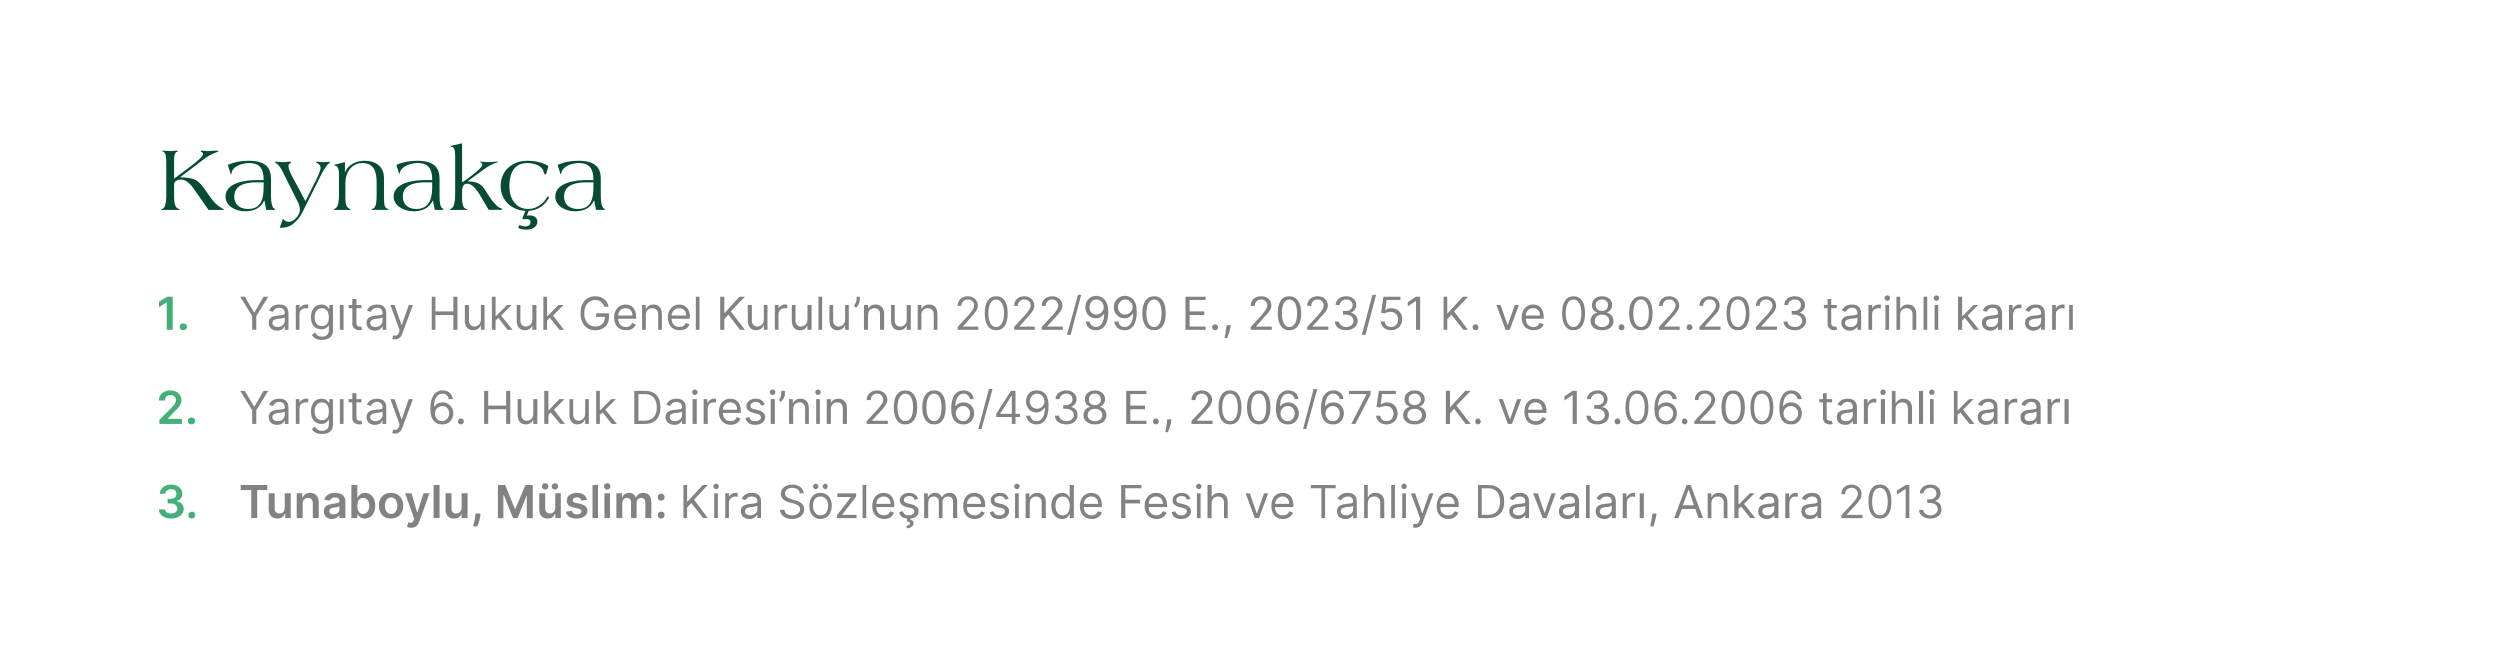 <?xml version="1.0" standalone="no"?><!DOCTYPE svg PUBLIC "-//W3C//DTD SVG 1.1//EN" "http://www.w3.org/Graphics/SVG/1.1/DTD/svg11.dtd"><svg xmlns="http://www.w3.org/2000/svg" version="1.1" width="544.3px" height="146.4px" viewBox="0 0 544.3 146.4"><desc>Kaynak a Yarg tay Hukuk Genel Kurulu’nun 2022/990 E., 2023/51 K. ve 08.02.2023 tarihli karar Yarg tay 6. Hukuk Daire...</desc><defs/><g id="Polygon127780"><path d="m52.4 105.6h5.8v1.1H56v6.1h-1.3v-6.1h-2.3v-1.1zm9.6 1.8h1.3v5.4h-1.2v-.9s-.11-.03-.1 0c-.3.6-.8 1-1.6 1c-1.1 0-1.9-.7-1.9-2c.04-.04 0-3.5 0-3.5h1.3s.02 3.26 0 3.3c0 .7.4 1.1 1.1 1.1c.5 0 1.1-.4 1.1-1.3v-3.1zm3.9 5.4h-1.3v-5.4h1.2v.9h.1c.3-.6.8-1 1.6-1c1.2 0 1.9.8 1.9 2.1c.01-.03 0 3.4 0 3.4h-1.3s.02-3.23 0-3.2c0-.8-.4-1.2-1-1.2c-.7 0-1.2.5-1.2 1.2v3.2zm4.6-1.5c0-1.2 1-1.5 2-1.6c1-.2 1.4-.2 1.4-.5v-.1c0-.5-.3-.8-.9-.8c-.7 0-1 .3-1.2.7l-1.2-.2c.3-1 1.2-1.5 2.3-1.5c1.1 0 2.3.4 2.3 1.9c-.03-.01 0 3.6 0 3.6h-1.3v-.7s-.01-.01 0 0c-.2.4-.8.9-1.6.9c-1.1 0-1.8-.6-1.8-1.7zm3.4-.4v-.7c-.2.2-.9.3-1.2.3c-.6.1-1 .3-1 .8c0 .5.4.7.9.7c.8 0 1.3-.5 1.3-1.1zm2.6-5.3h1.3v2.7h.1c.2-.4.6-1 1.5-1c1.3 0 2.3 1 2.3 2.8c0 1.8-1 2.8-2.3 2.8c-.9 0-1.3-.5-1.5-.9c-.04-.02-.1 0-.1 0v.8h-1.3v-7.2zm2.6 6.3c.8 0 1.3-.8 1.3-1.8c0-1-.5-1.7-1.3-1.7c-.9 0-1.3.7-1.3 1.7c0 1.1.4 1.8 1.3 1.8zm3.4-1.8c0-1.7 1-2.8 2.6-2.8c1.6 0 2.7 1.1 2.7 2.8c0 1.7-1.1 2.8-2.7 2.8c-1.6 0-2.6-1.1-2.6-2.8zm4 0c0-1-.5-1.8-1.3-1.8c-.9 0-1.4.8-1.4 1.8c0 1 .5 1.8 1.4 1.8c.8 0 1.3-.8 1.3-1.8zm2.1 4.6l.3-1c.6.2.9.2 1.2-.5c-.01.05.1-.2.1-.2l-2-5.6h1.4l1.2 4.1h.1l1.3-4.1h1.3s-2.16 6.1-2.2 6.1c-.3.9-.8 1.4-1.8 1.4c-.4 0-.7-.1-.9-.2zm7.1-1.9h-1.3v-7.2h1.3v7.2zm4.8-5.4h1.3v5.4h-1.3v-.9s-.01-.03 0 0c-.3.6-.8 1-1.7 1c-1 0-1.8-.7-1.8-2c.03-.04 0-3.5 0-3.5h1.3s.02 3.26 0 3.3c0 .7.4 1.1 1 1.1c.6 0 1.2-.4 1.2-1.3v-3.1zm4.1 4.8c-.1.9-.5 2-.7 2.4h-.9c.1-.4.4-1.4.5-2.4c-.04.04 0-.4 0-.4h1.1s-.02.44 0 .4zm5.4-6.6l2.1 5.2h.1l2.2-5.2h1.6v7.2h-1.3v-5l-2 5h-1l-2-5h-.1v5h-1.2v-7.2h1.6zm10.9 1.8h1.2v5.4h-1.2v-.9s-.06-.03-.1 0c-.2.6-.8 1-1.6 1c-1.1 0-1.8-.7-1.8-2c-.02-.04 0-3.5 0-3.5h1.3s-.03 3.26 0 3.3c0 .7.4 1.1 1 1.1c.6 0 1.2-.4 1.2-1.3c-.04.05 0-3.1 0-3.1zm-2.9-1.5c0-.4.3-.7.7-.7c.4 0 .7.3.7.7c0 .4-.3.7-.7.7c-.4 0-.7-.3-.7-.7zm2.1 0c0-.4.4-.7.7-.7c.4 0 .7.3.7.7c0 .4-.3.7-.7.7c-.3 0-.7-.3-.7-.7zm6.5 3.1c-.1-.4-.4-.7-1-.7c-.5 0-.9.2-.9.6c0 .3.2.5.7.6l1 .2c1 .3 1.5.7 1.5 1.5c0 1-1 1.7-2.3 1.7c-1.4 0-2.2-.5-2.4-1.5l1.3-.2c.1.5.5.8 1.1.8c.6 0 1-.3 1-.7c0-.3-.3-.5-.8-.6l-.9-.2c-1-.2-1.5-.7-1.5-1.5c0-1 .9-1.7 2.2-1.7c1.3 0 2 .6 2.2 1.5l-1.2.2zm3.6 3.8H129v-7.2h1.2v7.2zm1.4-5.4h1.2v5.4h-1.2v-5.4zm-.1-1.5c0-.4.3-.7.7-.7c.4 0 .7.3.7.7c0 .4-.3.7-.7.7c-.4 0-.7-.3-.7-.7zm2.7 1.5h1.2v.9h.1c.2-.6.7-1 1.5-1c.7 0 1.2.4 1.4 1h.1c.2-.6.8-1 1.6-1c1 0 1.7.7 1.7 1.9c.04-.02 0 3.6 0 3.6h-1.3s.05-3.42 0-3.4c0-.7-.4-1-.9-1c-.6 0-1 .4-1 1c.03.04 0 3.4 0 3.4h-1.2s-.03-3.48 0-3.5c0-.5-.4-.9-.9-.9c-.6 0-1 .5-1 1.1c-.05.02 0 3.3 0 3.3h-1.3v-5.4zm9 4.7c0-.4.3-.7.7-.7c.5 0 .8.3.8.7c0 .5-.3.8-.8.8c-.4 0-.7-.3-.7-.8zm0-3.9c0-.4.3-.7.7-.7c.5 0 .8.3.8.7c0 .5-.3.8-.8.8c-.4 0-.7-.3-.7-.8zm5.6-2.6h.8v3.6h.1l3.3-3.6h1.1l-3 3.2l3 4h-1l-2.6-3.3l-.9 1v2.3h-.8v-7.2zm6.7 1.8h.8v5.4h-.8v-5.4zm-.2-1.5c0-.3.3-.6.6-.6c.4 0 .6.3.6.6c0 .3-.2.6-.6.6c-.3 0-.6-.3-.6-.6zm2.6 1.5h.8v.8s.04.01 0 0c.2-.5.8-.9 1.5-.9h.4v.9c-.1 0-.3-.1-.5-.1c-.8 0-1.4.6-1.4 1.3c.01-.01 0 3.4 0 3.4h-.8v-5.4zm3.4 3.9c0-1.3 1.1-1.5 2.2-1.6c.9-.1 1.4-.1 1.4-.5c0-.7-.4-1.1-1.2-1.1c-.8 0-1.2.4-1.4.8l-.8-.3c.4-1 1.4-1.3 2.2-1.3c.7 0 2 .2 2 1.9v3.6h-.8v-.7h-.1c-.2.4-.7.9-1.6.9c-1 0-1.9-.6-1.9-1.7zm3.6-.4v-.8c-.2.2-1.1.3-1.5.3c-.6.1-1.2.3-1.2.9c0 .6.5.9 1.1.9c1 0 1.6-.7 1.6-1.3zm7.6-4.7c-1 0-1.6.6-1.6 1.3c0 .7.9 1 1.4 1.2l.7.2c.8.2 2.1.6 2.1 2c0 1.1-1 2.1-2.6 2.1c-1.6 0-2.6-.8-2.7-2h1c0 .8.8 1.2 1.7 1.2c1 0 1.7-.6 1.7-1.3c0-.8-.6-1-1.4-1.3l-.9-.2c-1.1-.3-1.9-.9-1.9-1.9c0-1.2 1.1-2 2.5-2c1.4 0 2.4.8 2.5 1.9h-.9c0-.7-.7-1.2-1.6-1.2zm3.7 3.9c0-1.7 1-2.8 2.4-2.8c1.5 0 2.5 1.1 2.5 2.8c0 1.7-1 2.9-2.5 2.9c-1.4 0-2.4-1.2-2.4-2.9zm4.1 0c0-1.1-.5-2-1.7-2c-1.1 0-1.6.9-1.6 2c0 1.1.5 2.1 1.6 2.1c1.2 0 1.7-1 1.7-2.1zm-3.3-4.2c0-.3.3-.6.6-.6c.3 0 .6.3.6.6c0 .3-.3.6-.6.6c-.3 0-.6-.3-.6-.6zm2.1 0c0-.3.3-.6.6-.6c.3 0 .5.3.5.6c0 .3-.2.6-.5.6c-.3 0-.6-.3-.6-.6zm3.1 6.3l3.1-4h-3v-.8h4.1v.7l-3 3.9v.1h3.1v.7h-4.3v-.6zm6.4.6h-.8v-7.2h.8v7.2zm1.3-2.6c0-1.7 1-2.9 2.5-2.9c1.1 0 2.3.7 2.3 2.7c.02.04 0 .4 0 .4h-3.9c0 1.2.7 1.8 1.7 1.8c.6 0 1.1-.3 1.3-.9l.8.3c-.2.8-1 1.4-2.1 1.4c-1.6 0-2.6-1.2-2.6-2.8zm4-.5c0-1-.6-1.6-1.5-1.6c-1 0-1.6.7-1.6 1.6h3.1zm5.2-.9c-.1-.4-.4-.8-1.2-.8c-.6 0-1.1.4-1.1.8c0 .5.3.7.9.8l.8.2c1 .3 1.5.8 1.5 1.5c0 .9-.7 1.5-1.8 1.6v.2c.3.1.7.3.7.8c0 .6-.5 1.1-1.5 1.1v-.6c.4 0 .7-.1.7-.4c0-.4-.2-.4-.7-.5l.1-.6c-.9-.1-1.6-.5-1.7-1.4l.8-.2c.1.6.5.9 1.2.9c.8 0 1.3-.4 1.3-.8c0-.4-.3-.7-.8-.8l-.9-.2c-1-.3-1.5-.8-1.5-1.5c0-.9.9-1.6 2-1.6c1.1 0 1.7.5 2 1.3l-.8.2zm2.1-1.4h.8v.8s.1.04.1 0c.2-.5.8-.9 1.5-.9c.7 0 1.2.4 1.4.9h.1c.3-.5.8-.9 1.6-.9c1 0 1.7.6 1.7 1.9c-.02-.01 0 3.6 0 3.6h-.9s.04-3.61 0-3.6c0-.8-.5-1.1-1.1-1.1c-.7 0-1.2.5-1.2 1.2c.03-.01 0 3.5 0 3.5h-.8s-.02-3.7 0-3.7c0-.6-.5-1-1.1-1c-.7 0-1.2.5-1.2 1.3c-.04.03 0 3.4 0 3.4h-.9v-5.4zm8.5 2.8c0-1.7.9-2.9 2.4-2.9c1.2 0 2.4.7 2.4 2.7c-.04.04 0 .4 0 .4h-4c0 1.2.7 1.8 1.7 1.8c.7 0 1.2-.3 1.4-.9l.8.3c-.3.8-1.1 1.4-2.2 1.4c-1.6 0-2.5-1.2-2.5-2.8zm3.9-.5c0-1-.6-1.6-1.5-1.6c-.9 0-1.5.7-1.6 1.6h3.1zm5.3-.9c-.2-.4-.5-.8-1.2-.8c-.7 0-1.2.4-1.2.8c0 .5.3.7.9.8l.9.2c.9.3 1.4.8 1.4 1.5c0 1-.9 1.7-2.1 1.7c-1.1 0-1.9-.5-2.1-1.5l.8-.2c.1.6.6.9 1.3.9c.7 0 1.2-.4 1.2-.8c0-.4-.2-.7-.8-.8l-.9-.2c-1-.3-1.4-.8-1.4-1.5c0-.9.8-1.6 2-1.6c1.1 0 1.6.5 1.9 1.3l-.7.2zm2.1-1.4h.8v5.4h-.8v-5.4zm-.2-1.5c0-.3.3-.6.6-.6c.3 0 .6.3.6.6c0 .3-.3.6-.6.6c-.3 0-.6-.3-.6-.6zm3.4 6.9h-.9v-5.4h.8v.8s.12.04.1 0c.3-.5.8-.9 1.6-.9c1.1 0 1.9.7 1.9 2.1c-.04-.03 0 3.4 0 3.4h-.9s.02-3.37 0-3.4c0-.8-.5-1.3-1.2-1.3c-.8 0-1.4.5-1.4 1.5c-.02-.04 0 3.2 0 3.2zm4.7-2.7c0-1.7 1-2.8 2.4-2.8c1 0 1.4.7 1.5 1c.04-.05.1 0 .1 0v-2.7h.9v7.2h-.9v-.8h-.1c-.1.3-.5 1-1.5 1c-1.4 0-2.4-1.1-2.4-2.9zm4 0c0-1.2-.5-2-1.5-2c-1.1 0-1.6.9-1.6 2c0 1.2.5 2.1 1.6 2.1c1 0 1.5-.9 1.5-2.1zm2.2.1c0-1.7 1-2.9 2.5-2.9c1.1 0 2.3.7 2.3 2.7c.05.04 0 .4 0 .4H236c0 1.2.7 1.8 1.7 1.8c.6 0 1.1-.3 1.4-.9l.8.3c-.3.8-1.1 1.4-2.2 1.4c-1.6 0-2.6-1.2-2.6-2.8zm4-.5c0-1-.6-1.6-1.5-1.6c-1 0-1.6.7-1.6 1.6h3.1zm5-4.1h4.4v.7H245v2.5h3.2v.8H245v3.2h-.9v-7.2zm5.1 4.6c0-1.7 1-2.9 2.5-2.9c1.1 0 2.4.7 2.4 2.7c-.05.04 0 .4 0 .4h-4c0 1.2.7 1.8 1.7 1.8c.6 0 1.1-.3 1.4-.9l.8.3c-.3.8-1.1 1.4-2.2 1.4c-1.6 0-2.6-1.2-2.6-2.8zm4-.5c0-1-.6-1.6-1.5-1.6c-1 0-1.6.7-1.6 1.6h3.1zm5.2-.9c-.1-.4-.4-.8-1.1-.8c-.7 0-1.2.4-1.2.8c0 .5.3.7.9.8l.8.2c1 .3 1.5.8 1.5 1.5c0 1-.9 1.7-2.1 1.7c-1.2 0-1.9-.5-2.1-1.5l.8-.2c.1.6.6.9 1.2.9c.8 0 1.3-.4 1.3-.8c0-.4-.2-.7-.8-.8l-.9-.2c-1-.3-1.4-.8-1.4-1.5c0-.9.8-1.6 2-1.6c1 0 1.6.5 1.9 1.3l-.8.2zm2.2-1.4h.8v5.4h-.8v-5.4zm-.2-1.5c0-.3.3-.6.6-.6c.3 0 .6.3.6.6c0 .3-.3.6-.6.6c-.3 0-.6-.3-.6-.6zm3.4 6.9h-.9v-7.2h.9v2.6s.04.04 0 0c.3-.5.8-.9 1.6-.9c1.2 0 1.9.7 1.9 2.1v3.4h-.8s-.04-3.37 0-3.4c0-.8-.5-1.3-1.3-1.3c-.8 0-1.4.5-1.4 1.5c-.03-.04 0 3.2 0 3.2zm10.3 0h-.9l-2-5.4h.9l1.5 4.3h.1l1.5-4.3h.9l-2 5.4zm2.7-2.6c0-1.7.9-2.9 2.4-2.9c1.2 0 2.4.7 2.4 2.7c-.04.04 0 .4 0 .4h-4c0 1.2.7 1.8 1.7 1.8c.7 0 1.2-.3 1.4-.9l.8.3c-.3.8-1.1 1.4-2.2 1.4c-1.6 0-2.5-1.2-2.5-2.8zm3.9-.5c0-1-.6-1.6-1.5-1.6c-.9 0-1.5.7-1.6 1.6h3.1zm4.7-4.1h5.4v.7h-2.3v6.5h-.8v-6.5h-2.3v-.7zm5.7 5.7c0-1.3 1.1-1.5 2.1-1.6c1-.1 1.4-.1 1.4-.5c0-.7-.4-1.1-1.1-1.1c-.8 0-1.3.4-1.5.8l-.8-.3c.5-1 1.4-1.3 2.2-1.3c.7 0 2 .2 2 1.9c.04.05 0 3.6 0 3.6h-.8v-.7s-.04 0 0 0c-.2.4-.7.9-1.7.9c-1 0-1.8-.6-1.8-1.7zm3.5-.4v-.8c-.1.2-1.1.3-1.4.3c-.7.1-1.3.3-1.3.9c0 .6.5.9 1.2.9c1 0 1.5-.7 1.5-1.3zm3.2 1.9h-.8v-7.2h.8v2.6s.09.04.1 0c.2-.5.7-.9 1.6-.9c1.1 0 1.9.7 1.9 2.1c-.05-.03 0 3.4 0 3.4h-.9s.01-3.37 0-3.4c0-.8-.5-1.3-1.3-1.3c-.8 0-1.4.5-1.4 1.5v3.2zm5.9 0h-.8v-7.2h.8v7.2zm1.6-5.4h.8v5.4h-.8v-5.4zm-.2-1.5c0-.3.3-.6.6-.6c.3 0 .6.3.6.6c0 .3-.3.6-.6.6c-.3 0-.6-.3-.6-.6zm2.5 8.9l.2-.8c.6.2 1 .1 1.3-.7c-.04 0 .1-.4.1-.4l-2-5.5h.9l1.5 4.3h.1l1.5-4.3h.9s-2.33 6.24-2.3 6.2c-.3.9-.9 1.3-1.6 1.3c-.3 0-.6-.1-.6-.1zm5.2-4.6c0-1.7.9-2.9 2.4-2.9c1.1 0 2.4.7 2.4 2.7c-.05.04 0 .4 0 .4h-4c0 1.2.7 1.8 1.7 1.8c.7 0 1.1-.3 1.4-.9l.8.3c-.3.8-1.1 1.4-2.2 1.4c-1.6 0-2.5-1.2-2.5-2.8zm3.9-.5c0-1-.6-1.6-1.5-1.6c-1 0-1.6.7-1.6 1.6h3.1zm5.1 3.1v-7.2s2.3-.03 2.3 0c2.1 0 3.4 1.3 3.4 3.6c0 2.3-1.3 3.6-3.5 3.6c0 .04-2.2 0-2.2 0zm2.1-.7c1.8 0 2.7-1.1 2.7-2.9c0-1.8-.9-2.9-2.6-2.9c.04.05-1.4 0-1.4 0v5.8s1.34-.04 1.3 0zm4.7-.8c0-1.3 1.1-1.5 2.1-1.6c1-.1 1.4-.1 1.4-.5c0-.7-.4-1.1-1.2-1.1c-.8 0-1.2.4-1.4.8l-.8-.3c.5-1 1.4-1.3 2.2-1.3c.7 0 2 .2 2 1.9c.04.05 0 3.6 0 3.6h-.8v-.7s-.05 0 0 0c-.2.4-.7.9-1.7.9c-1 0-1.8-.6-1.8-1.7zm3.5-.4v-.8c-.1.2-1.1.3-1.5.3c-.6.1-1.2.3-1.2.9c0 .6.5.9 1.2.9c1 0 1.5-.7 1.5-1.3zm4.6 1.9h-.8l-2.1-5.4h1l1.5 4.3l1.5-4.3h.9l-2 5.4zm2.7-1.5c0-1.3 1.1-1.5 2.1-1.6c1-.1 1.4-.1 1.4-.5c0-.7-.3-1.1-1.1-1.1c-.8 0-1.3.4-1.4.8l-.8-.3c.4-1 1.3-1.3 2.2-1.3c.7 0 2 .2 2 1.9c-.03.05 0 3.6 0 3.6h-.9v-.7s-.01 0 0 0c-.2.4-.7.9-1.6.9c-1.1 0-1.9-.6-1.9-1.7zm3.5-.4v-.8c-.1.2-1.1.3-1.4.3c-.7.1-1.2.3-1.2.9c0 .6.4.9 1.1.9c1 0 1.5-.7 1.5-1.3zm3.2 1.9h-.8v-7.2h.8v7.2zm1.3-1.5c0-1.3 1.1-1.5 2.1-1.6c1-.1 1.4-.1 1.4-.5c0-.7-.3-1.1-1.1-1.1c-.8 0-1.2.4-1.4.8l-.8-.3c.4-1 1.3-1.3 2.2-1.3c.7 0 2 .2 2 1.9c-.02.05 0 3.6 0 3.6h-.9v-.7c-.2.4-.7.9-1.6.9c-1.1 0-1.9-.6-1.9-1.7zm3.5-.4v-.8c-.1.2-1 .3-1.4.3c-.7.1-1.2.3-1.2.9c0 .6.4.9 1.1.9c1 0 1.5-.7 1.5-1.3zm2.4-3.5h.8v.8h.1c.2-.5.8-.9 1.4-.9h.4v.9s-.2-.1-.5-.1c-.8 0-1.3.6-1.3 1.3c-.04-.01 0 3.4 0 3.4h-.9v-5.4zm3.7 0h.9v5.4h-.9v-5.4zm3.6 4.8c-.1.8-.5 1.9-.6 2.4h-.7c.1-.4.3-1.4.4-2.4c.01.04.1-.4.1-.4h.9s-.09.43-.1.4zm3.9.6l2.7-7.2h.9l2.7 7.2h-1l-.7-2h-2.9l-.8 2h-.9zm4.3-2.8l-1.1-3.3h-.1l-1.2 3.3h2.4zm3.8 2.8h-.8v-5.4h.8v.8s.07.04.1 0c.2-.5.7-.9 1.6-.9c1.1 0 1.8.7 1.8 2.1v3.4h-.8s-.04-3.37 0-3.4c0-.8-.5-1.3-1.3-1.3c-.8 0-1.4.5-1.4 1.5c.02-.04 0 3.2 0 3.2zm5-7.2h.9v4.2h.1l2.4-2.4h1l-2.3 2.3l2.5 3.1h-1.1l-2-2.5l-.6.5v2h-.9v-7.2zm5.2 5.7c0-1.3 1.1-1.5 2.1-1.6c1-.1 1.4-.1 1.4-.5c0-.7-.3-1.1-1.1-1.1c-.8 0-1.2.4-1.4.8l-.8-.3c.4-1 1.3-1.3 2.2-1.3c.7 0 2 .2 2 1.9c-.02.05 0 3.6 0 3.6h-.9v-.7c-.2.4-.7.9-1.6.9c-1.1 0-1.9-.6-1.9-1.7zm3.5-.4v-.8c-.1.2-1 .3-1.4.3c-.7.1-1.2.3-1.2.9c0 .6.4.9 1.1.9c1 0 1.5-.7 1.5-1.3zm2.4-3.5h.8v.8h.1c.2-.5.7-.9 1.4-.9h.4v.9s-.2-.1-.5-.1c-.8 0-1.3.6-1.3 1.3c-.05-.01 0 3.4 0 3.4h-.9v-5.4zm3.5 3.9c0-1.3 1.1-1.5 2.1-1.6c1-.1 1.4-.1 1.4-.5c0-.7-.4-1.1-1.1-1.1c-.8 0-1.3.4-1.5.8l-.8-.3c.5-1 1.4-1.3 2.2-1.3c.7 0 2 .2 2 1.9c.04.05 0 3.6 0 3.6h-.8v-.7s-.04 0 0 0c-.2.4-.7.9-1.7.9c-1 0-1.8-.6-1.8-1.7zm3.5-.4v-.8c-.1.2-1.1.3-1.4.3c-.7.1-1.3.3-1.3.9c0 .6.5.9 1.2.9c1 0 1.5-.7 1.5-1.3zm5.2 1.3s2.38-2.63 2.4-2.6c.8-.9 1.2-1.4 1.2-2.1c0-.8-.6-1.3-1.4-1.3c-.8 0-1.4.6-1.4 1.4h-.8c0-1.3 1-2.1 2.2-2.1c1.3 0 2.2.9 2.2 2c0 .8-.3 1.4-1.6 2.8c.02-.04-1.6 1.7-1.6 1.7v.1h3.4v.7h-4.6v-.6zm5.9-3c0-2.4.9-3.7 2.5-3.7c1.6 0 2.5 1.3 2.5 3.7c0 2.4-.9 3.7-2.5 3.7c-1.6 0-2.5-1.3-2.5-3.7zm4.2 0c0-1.9-.7-3-1.7-3c-1.1 0-1.7 1.1-1.7 3c0 1.9.6 3 1.7 3c1.1 0 1.7-1.1 1.7-3zm4.7 3.6h-.8v-6.3h-.1l-1.8 1.2v-.9l1.9-1.2h.8v7.2zm2.1-1.8h.9c.1.7.7 1.2 1.6 1.2c.9 0 1.6-.6 1.6-1.3c0-.8-.6-1.4-1.7-1.4h-.6v-.8s.55.02.6 0c.8 0 1.4-.5 1.4-1.2c0-.8-.5-1.3-1.3-1.3c-.8 0-1.5.5-1.5 1.2h-.8c0-1.2 1.1-1.9 2.3-1.9c1.4 0 2.2.9 2.2 1.9c0 .8-.5 1.4-1.2 1.7c.9.2 1.4.8 1.4 1.8c0 1.2-1 2-2.4 2c-1.4 0-2.4-.7-2.5-1.9z" stroke="none" fill="#828282"/></g><g id="Polygon127779"><path d="m34.6 110.9h1.3c.1.6.6.9 1.4.9c.7 0 1.3-.4 1.3-1c0-.7-.5-1.2-1.5-1.2c.04.03-.6 0-.6 0v-1s.64.02.6 0c.8 0 1.3-.4 1.3-1c0-.7-.4-1.1-1.1-1.1c-.7 0-1.3.4-1.3 1h-1.2c0-1.2 1.1-2 2.5-2c1.4 0 2.4.9 2.4 2c0 .8-.5 1.4-1.3 1.6c1 .2 1.6.8 1.6 1.7c0 1.2-1.2 2.1-2.7 2.1c-1.6 0-2.7-.8-2.7-2zm6.4 1.2c0-.4.3-.7.8-.7c.4 0 .7.3.7.7c0 .5-.3.8-.7.8c-.5 0-.8-.3-.8-.8z" stroke="none" fill="#42b178"/></g><g id="Polygon127778"><path d="m53.3 85.1l2 3.4h.1l2-3.4h1l-2.6 4.2v3h-.9v-3l-2.6-4.2h1zm5.2 5.7c0-1.3 1.1-1.5 2.1-1.6c1-.1 1.4-.1 1.4-.5c0-.7-.4-1.2-1.2-1.2c-.8 0-1.2.5-1.4.9l-.8-.3c.4-1 1.4-1.3 2.2-1.3c.7 0 2 .2 2 1.9c.03.04 0 3.6 0 3.6h-.8v-.7h-.1c-.1.4-.6.9-1.6.9c-1 0-1.8-.6-1.8-1.7zm3.5-.4v-.8c-.2.2-1.1.3-1.5.3c-.6.1-1.2.3-1.2.9c0 .6.5.9 1.2.9c.9 0 1.5-.7 1.5-1.3zm2.4-3.5h.8v.8s.03.01 0 0c.2-.5.8-.9 1.4-.9h.5v.9c-.1-.1-.3-.1-.5-.1c-.8 0-1.4.5-1.4 1.3v3.4h-.8v-5.4zm3.5 6.5l.7-.5c.2.3.5.9 1.5.9c.9 0 1.5-.5 1.5-1.4c.03.04 0-1.1 0-1.1c0 0-.04.03 0 0c-.2.3-.6 1-1.6 1c-1.4 0-2.3-1-2.3-2.7c0-1.7.9-2.8 2.3-2.8c1.1 0 1.4.7 1.6.9c-.02.05.1 0 .1 0v-.8h.8s-.03 5.59 0 5.6c0 1.4-1.1 2-2.4 2c-1.2 0-1.9-.5-2.2-1.1zm3.7-3.8c0-1.2-.5-2-1.5-2c-1.1 0-1.6.9-1.6 2c0 1.1.5 1.9 1.6 1.9c1 0 1.5-.7 1.5-1.9zm2.4-2.7h.8v5.4h-.8v-5.4zm4.7.7h-1.1s-.02 3.17 0 3.2c0 .7.3.8.7.8h.4l.1.7c-.1.1-.3.1-.6.1c-.7 0-1.5-.4-1.5-1.4c.05 0 0-3.4 0-3.4h-.8v-.7h.8v-1.3h.9v1.3h1.1v.7zm1.1 3.2c0-1.3 1.1-1.5 2.1-1.6c1-.1 1.4-.1 1.4-.5c0-.7-.4-1.2-1.2-1.2c-.8 0-1.2.5-1.4.9l-.8-.3c.4-1 1.4-1.3 2.2-1.3c.7 0 2 .2 2 1.9c.02.04 0 3.6 0 3.6h-.8v-.7h-.1c-.1.4-.6.9-1.6.9c-1 0-1.8-.6-1.8-1.7zm3.5-.4v-.8c-.2.2-1.1.3-1.5.3c-.6.1-1.2.3-1.2.9c0 .6.5.9 1.1.9c1 0 1.6-.7 1.6-1.3zm2.1 3.9l.2-.8c.6.2 1 .1 1.3-.7c-.01-.01.1-.4.1-.4l-2-5.5h.9l1.5 4.3h.1l1.5-4.3h.9s-2.3 6.23-2.3 6.2c-.3.9-.9 1.3-1.6 1.3c-.3 0-.5-.1-.6-.1zm8.3-5.3c0-2.6 1-4 2.7-4c1.2 0 2 .7 2.2 1.9h-.9c-.1-.7-.6-1.2-1.3-1.2c-1.2 0-1.9 1.1-1.9 2.8h.1c.4-.6 1-.9 1.8-.9c1.2 0 2.3 1 2.3 2.4c0 1.3-1 2.5-2.5 2.4c-1.2 0-2.5-.7-2.5-3.4zm4.1 1c0-.9-.6-1.6-1.5-1.6c-.9 0-1.6.7-1.6 1.6c0 .9.6 1.7 1.5 1.7c.9 0 1.6-.8 1.6-1.7zm1.9 1.8c0-.4.3-.7.6-.7c.4 0 .7.3.7.7c0 .3-.3.6-.7.6c-.3 0-.6-.3-.6-.6zm5.7-6.7h.9v3.2h3.9v-3.2h.9v7.2h-.9v-3.2h-3.9v3.2h-.9v-7.2zm10.7 1.8h.9v5.4h-.9v-.9s-.01.01 0 0c-.3.6-.8 1-1.6 1c-1.1 0-1.8-.7-1.8-2.1v-3.4h.8s.04 3.39 0 3.4c0 .8.5 1.3 1.2 1.3c.7 0 1.4-.5 1.4-1.5c.04.01 0-3.2 0-3.2zm2.4-1.8h.9v4.2h.1l2.3-2.4h1.1l-2.3 2.3l2.4 3.1h-1l-2.1-2.5l-.5.5v2h-.9v-7.2zm8.9 1.8h.8v5.4h-.8v-.9h-.1c-.2.6-.8 1-1.6 1c-1 0-1.7-.7-1.7-2.1c-.05.05 0-3.4 0-3.4h.8s-.01 3.39 0 3.4c0 .8.5 1.3 1.2 1.3c.6 0 1.4-.5 1.4-1.5v-3.2zm2.4-1.8h.8v4.2h.1l2.4-2.4h1l-2.3 2.3l2.5 3.1h-1.1l-2-2.5l-.6.5v2h-.8v-7.2zm8.3 7.2v-7.2s2.37-.04 2.4 0c2.1 0 3.3 1.3 3.3 3.6c0 2.3-1.2 3.6-3.4 3.6c-.02.04-2.3 0-2.3 0zm2.2-.7c1.8 0 2.7-1.1 2.7-2.9c0-1.8-.9-2.9-2.6-2.9c.02.05-1.4 0-1.4 0v5.8s1.32-.04 1.3 0zm4.6-.8c0-1.3 1.2-1.5 2.2-1.6c1-.1 1.4-.1 1.4-.5c0-.7-.4-1.2-1.2-1.2c-.8 0-1.2.5-1.4.9l-.8-.3c.4-1 1.4-1.3 2.2-1.3c.7 0 2 .2 2 1.9c.01.04 0 3.6 0 3.6h-.8v-.7h-.1c-.1.4-.6.9-1.6.9c-1 0-1.9-.6-1.9-1.7zm3.6-.4v-.8c-.2.2-1.1.3-1.5.3c-.6.1-1.2.3-1.2.9c0 .6.5.9 1.1.9c1 0 1.6-.7 1.6-1.3zm2.3-3.5h.9v5.4h-.9v-5.4zm-.1-1.5c0-.3.2-.6.6-.6c.3 0 .6.3.6.6c0 .3-.3.6-.6.6c-.4 0-.6-.3-.6-.6zm2.5 1.5h.8v.8h.1c.2-.5.7-.9 1.4-.9h.4v.9c0-.1-.2-.1-.5-.1c-.8 0-1.3.5-1.3 1.3c-.05-.02 0 3.4 0 3.4h-.9v-5.4zm3.3 2.8c0-1.7 1-2.9 2.5-2.9c1.1 0 2.3.7 2.3 2.7v.4h-3.9c0 1.2.7 1.8 1.7 1.8c.6 0 1.1-.3 1.3-.9l.8.3c-.2.8-1 1.4-2.1 1.4c-1.6 0-2.6-1.2-2.6-2.8zm4-.5c0-1-.6-1.6-1.5-1.6c-1 0-1.6.7-1.6 1.6h3.1zm5.2-.9c-.1-.4-.4-.8-1.2-.8c-.6 0-1.1.4-1.1.8c0 .5.2.7.9.8l.8.2c1 .3 1.5.8 1.5 1.5c0 1-.9 1.7-2.2 1.7c-1.1 0-1.9-.5-2.1-1.5l.8-.2c.2.6.6.9 1.3.9c.8 0 1.3-.4 1.3-.8c0-.4-.3-.7-.8-.8l-.9-.2c-1-.3-1.5-.8-1.5-1.5c0-.9.9-1.6 2-1.6c1.1 0 1.7.5 2 1.3l-.8.2zm2.1-1.4h.9v5.4h-.9v-5.4zm-.2-1.5c0-.3.3-.6.6-.6c.4 0 .6.3.6.6c0 .3-.2.6-.6.6c-.3 0-.6-.3-.6-.6zm3.3.3c0 .6-.3 1.3-.9 1.8l-.4-.4c.3-.4.5-.9.5-1.4c.03.02 0-.6 0-.6h.8s.03.6 0 .6zm1.8 6.6h-.9v-5.4h.8v.8s.1.03.1 0c.3-.5.8-.9 1.6-.9c1.1 0 1.8.7 1.8 2.1c.04-.03 0 3.4 0 3.4h-.8v-3.4c0-.8-.5-1.3-1.2-1.3c-.8 0-1.4.5-1.4 1.5c-.04-.04 0 3.2 0 3.2zm5-5.4h.8v5.4h-.8v-5.4zm-.2-1.5c0-.3.3-.6.6-.6c.3 0 .6.3.6.6c0 .3-.3.6-.6.6c-.3 0-.6-.3-.6-.6zm3.4 6.9h-.9v-5.4h.9v.8s.03.03 0 0c.3-.5.8-.9 1.6-.9c1.1 0 1.9.7 1.9 2.1c-.03-.03 0 3.4 0 3.4h-.9s.03-3.37 0-3.4c0-.8-.4-1.3-1.2-1.3c-.8 0-1.4.5-1.4 1.5v3.2zm7.8-.6s2.4-2.63 2.4-2.6c.8-1 1.2-1.4 1.2-2.1c0-.8-.6-1.3-1.4-1.3c-.8 0-1.3.6-1.3 1.4h-.9c0-1.3 1-2.1 2.3-2.1c1.2 0 2.2.9 2.2 2c0 .8-.4 1.4-1.7 2.8l-1.6 1.7v.1h3.4v.7h-4.6v-.6zm5.9-3c0-2.4.9-3.7 2.5-3.7c1.6 0 2.6 1.3 2.6 3.7c0 2.4-1 3.7-2.6 3.7c-1.6 0-2.5-1.3-2.5-3.7zm4.2 0c0-1.9-.6-3-1.7-3c-1 0-1.7 1.1-1.7 3c0 1.9.7 3 1.7 3c1.1 0 1.7-1.1 1.7-3zm2 0c0-2.4 1-3.7 2.6-3.7c1.6 0 2.5 1.3 2.5 3.7c0 2.4-.9 3.7-2.5 3.7c-1.6 0-2.6-1.3-2.6-3.7zm4.2 0c0-1.9-.6-3-1.6-3c-1.1 0-1.7 1.1-1.7 3c0 1.9.6 3 1.7 3c1 0 1.6-1.1 1.6-3zm2.1.3c0-2.6 1-4 2.7-4c1.2 0 2.1.7 2.2 1.9h-.8c-.2-.7-.7-1.2-1.4-1.2c-1.1 0-1.8 1.1-1.8 2.8c.4-.6 1.1-.9 1.8-.9c1.3 0 2.3 1 2.3 2.4c0 1.3-1 2.5-2.4 2.4c-1.2 0-2.6-.7-2.6-3.4zm4.1 1c0-.9-.6-1.6-1.5-1.6c-.9 0-1.6.7-1.6 1.6c0 .9.7 1.7 1.6 1.7c.9 0 1.5-.8 1.5-1.7zm2.5 3.4h-.7l2.3-8.7h.8l-2.4 8.7zm3.2-3.3l3.2-5h1v5h1v.7h-1v1.5h-.8v-1.5h-3.4v-.7zm3.4-3.9h-.1l-2.4 3.8v.1h2.5v-3.9zm8 2.2c0 2.6-1 4-2.6 4c-1.2 0-2.1-.7-2.3-1.9h.9c.1.7.6 1.2 1.4 1.2c1.1 0 1.8-1.1 1.8-2.9h-.1c-.4.6-1 1-1.8 1c-1.2 0-2.2-1-2.2-2.4c0-1.4.9-2.5 2.4-2.4c1.2 0 2.5.7 2.5 3.4zm-4.1-1c0 .9.7 1.6 1.6 1.6c.9 0 1.6-.8 1.6-1.6c0-.9-.7-1.7-1.6-1.7c-.9 0-1.6.8-1.6 1.7zm5.5 3.1h.9c0 .7.7 1.2 1.6 1.2c.9 0 1.6-.6 1.6-1.3c0-.8-.7-1.4-1.8-1.4h-.5v-.8s.54.02.5 0c.9 0 1.5-.5 1.5-1.2c0-.8-.5-1.3-1.3-1.3c-.8 0-1.5.5-1.5 1.2h-.9c.1-1.2 1.1-1.9 2.4-1.9c1.3 0 2.2.9 2.2 1.9c0 .8-.5 1.4-1.2 1.7c.9.2 1.4.8 1.4 1.8c0 1.2-1 2-2.4 2c-1.4 0-2.5-.7-2.5-1.9zm6.2-.1c0-.9.6-1.7 1.4-1.8v-.1c-.7-.2-1.1-.8-1.1-1.6c0-1.1.9-1.9 2.2-1.9c1.3 0 2.2.8 2.2 1.9c0 .8-.5 1.4-1.1 1.6v.1c.8.1 1.4.9 1.4 1.8c0 1.2-1 2-2.5 2c-1.5 0-2.5-.8-2.5-2zm4.1 0c0-.9-.7-1.4-1.6-1.4c-.9 0-1.6.5-1.6 1.4c0 .7.6 1.3 1.6 1.3c1 0 1.6-.6 1.6-1.3zm-.3-3.4c0-.8-.5-1.3-1.3-1.3c-.8 0-1.4.5-1.3 1.3c-.1.7.5 1.2 1.3 1.2c.8 0 1.3-.5 1.3-1.2zm5.5-1.9h4.4v.7h-3.5v2.5h3.2v.8h-3.2v2.5h3.5v.7h-4.4v-7.2zm5.8 6.7c0-.4.3-.7.7-.7c.3 0 .6.3.6.7c0 .3-.3.6-.6.6c-.4 0-.7-.3-.7-.6zm4-.1c-.1.8-.5 1.9-.7 2.4h-.6c.1-.4.3-1.4.4-2.4v-.4h.9v.4zm4.4 0s2.4-2.63 2.4-2.6c.8-1 1.2-1.4 1.2-2.1c0-.8-.6-1.3-1.4-1.3c-.8 0-1.3.6-1.3 1.4h-.9c0-1.3 1-2.1 2.3-2.1c1.2 0 2.2.9 2.2 2c0 .8-.4 1.4-1.7 2.8l-1.6 1.7v.1h3.4v.7h-4.6v-.6zm5.9-3c0-2.4.9-3.7 2.5-3.7c1.6 0 2.5 1.3 2.5 3.7c0 2.4-.9 3.7-2.5 3.7c-1.6 0-2.5-1.3-2.5-3.7zm4.2 0c0-1.9-.6-3-1.7-3c-1 0-1.7 1.1-1.7 3c0 1.9.7 3 1.7 3c1.1 0 1.7-1.1 1.7-3zm2 0c0-2.4 1-3.7 2.6-3.7c1.6 0 2.5 1.3 2.5 3.7c0 2.4-.9 3.7-2.5 3.7c-1.6 0-2.6-1.3-2.6-3.7zm4.2 0c0-1.9-.6-3-1.6-3c-1.1 0-1.7 1.1-1.7 3c0 1.9.6 3 1.7 3c1 0 1.6-1.1 1.6-3zm2.1.3c0-2.6 1-4 2.7-4c1.2 0 2.1.7 2.2 1.9h-.8c-.2-.7-.7-1.2-1.4-1.2c-1.2 0-1.8 1.1-1.8 2.8c.4-.6 1.1-.9 1.8-.9c1.2 0 2.3 1 2.3 2.4c0 1.3-1 2.5-2.4 2.4c-1.2 0-2.6-.7-2.6-3.4zm4.1 1c0-.9-.6-1.6-1.5-1.6c-.9 0-1.6.7-1.6 1.6c0 .9.6 1.7 1.6 1.7c.9 0 1.5-.8 1.5-1.7zm2.5 3.4h-.7l2.3-8.7h.8l-2.4 8.7zm3.2-4.4c0-2.6 1-4 2.7-4c1.2 0 2.1.7 2.2 1.9h-.8c-.2-.7-.7-1.2-1.4-1.2c-1.2 0-1.8 1.1-1.8 2.8c.4-.6 1.1-.9 1.8-.9c1.3 0 2.3 1 2.3 2.4c0 1.3-1 2.5-2.4 2.4c-1.2 0-2.6-.7-2.6-3.4zm4.1 1c0-.9-.6-1.6-1.5-1.6c-.9 0-1.6.7-1.6 1.6c0 .9.6 1.7 1.6 1.7c.9 0 1.5-.8 1.5-1.7zm5.8-4.1v-.1h-3.8v-.7h4.7v.8l-3.3 6.4h-.9l3.3-6.4zm2.1 4.6h.9c0 .7.6 1.2 1.4 1.2c.9 0 1.5-.7 1.5-1.7c0-.9-.7-1.6-1.6-1.6c-.4 0-1 .1-1.3.3c.05.04-.8-.1-.8-.1l.5-3.5h3.7v.7h-3l-.3 2.2h.1c.3-.2.8-.4 1.3-.4c1.3 0 2.3 1 2.3 2.4c0 1.4-1 2.4-2.4 2.4c-1.3 0-2.2-.8-2.3-1.9zm5.9-.1c0-.9.6-1.7 1.4-1.8v-.1c-.7-.2-1.1-.8-1.1-1.6c0-1.1.9-1.9 2.2-1.9c1.3 0 2.2.8 2.2 1.9c0 .8-.5 1.4-1.1 1.6v.1c.8.1 1.4.9 1.4 1.8c0 1.2-1 2-2.5 2c-1.5 0-2.5-.8-2.5-2zm4.1 0c0-.9-.7-1.4-1.6-1.4c-.9 0-1.6.5-1.6 1.4c0 .7.6 1.3 1.6 1.3c1 0 1.6-.6 1.6-1.3zm-.2-3.4c-.1-.8-.6-1.3-1.4-1.3c-.8 0-1.4.5-1.3 1.3c-.1.7.5 1.2 1.3 1.2c.8 0 1.3-.5 1.4-1.2zm5.4-1.9h.9v3.6l3.3-3.6h1.2l-3.1 3.2l3.1 4h-1.1l-2.5-3.3l-.9 1v2.3h-.9v-7.2zm6.4 6.7c0-.4.2-.7.6-.7c.3 0 .6.3.6.7c0 .3-.3.6-.6.6c-.4 0-.6-.3-.6-.6zm8 .5h-.9l-2-5.4h.9l1.5 4.3h.1l1.5-4.3h.9l-2 5.4zm2.7-2.6c0-1.7.9-2.9 2.4-2.9c1.2 0 2.4.7 2.4 2.7c-.03.04 0 .4 0 .4h-4c0 1.2.7 1.8 1.7 1.8c.7 0 1.2-.3 1.4-.9l.8.3c-.3.8-1.1 1.4-2.2 1.4c-1.6 0-2.5-1.2-2.5-2.8zm3.9-.5c0-1-.6-1.6-1.5-1.6c-.9 0-1.5.7-1.6 1.6h3.1zm7.5 3.1h-.9V86l-1.8 1.2v-.9l1.8-1.2h.9v7.2zm2.1-1.8h.9c0 .7.7 1.2 1.5 1.2c1 0 1.6-.6 1.6-1.3c0-.8-.6-1.4-1.7-1.4h-.6v-.8s.62.02.6 0c.9 0 1.5-.5 1.5-1.2c0-.8-.5-1.3-1.3-1.3c-.8 0-1.5.5-1.5 1.2h-.9c.1-1.2 1.1-1.9 2.4-1.9c1.3 0 2.1.9 2.1 1.9c0 .8-.4 1.4-1.2 1.7c1 .2 1.5.8 1.5 1.8c0 1.2-1 2-2.5 2c-1.4 0-2.4-.7-2.4-1.9zm6.1 1.3c0-.4.3-.7.7-.7c.3 0 .6.3.6.7c0 .3-.3.6-.6.6c-.4 0-.7-.3-.7-.6zm2.4-3.1c0-2.4.9-3.7 2.5-3.7c1.6 0 2.5 1.3 2.5 3.7c0 2.4-.9 3.7-2.5 3.7c-1.6 0-2.5-1.3-2.5-3.7zm4.2 0c0-1.9-.7-3-1.7-3c-1.1 0-1.7 1.1-1.7 3c0 1.9.6 3 1.7 3c1.1 0 1.7-1.1 1.7-3zm2.1.3c0-2.6 1-4 2.6-4c1.2 0 2.1.7 2.3 1.9h-.9c-.2-.7-.6-1.2-1.4-1.2c-1.1 0-1.8 1.1-1.8 2.8c.4-.6 1.1-.9 1.8-.9c1.3 0 2.3 1 2.3 2.4c0 1.3-.9 2.5-2.4 2.4c-1.2 0-2.5-.7-2.5-3.4zm4.1 1c0-.9-.7-1.6-1.6-1.6c-.9 0-1.6.7-1.6 1.6c0 .9.7 1.7 1.6 1.7c.9 0 1.6-.8 1.6-1.7zm1.9 1.8c0-.4.2-.7.6-.7c.3 0 .6.3.6.7c0 .3-.3.6-.6.6c-.4 0-.6-.3-.6-.6zm2.7-.1l2.4-2.6c.9-1 1.3-1.4 1.3-2.1c0-.8-.6-1.3-1.4-1.3c-.9 0-1.4.6-1.4 1.4h-.8c0-1.3.9-2.1 2.2-2.1c1.3 0 2.2.9 2.2 2c0 .8-.4 1.4-1.6 2.8c-.03-.05-1.7 1.7-1.7 1.7v.1h3.4v.7h-4.6v-.6zm5.9-3c0-2.4 1-3.7 2.5-3.7c1.6 0 2.6 1.3 2.6 3.7c0 2.4-.9 3.7-2.6 3.7c-1.6 0-2.5-1.3-2.5-3.7zm4.2 0c0-1.9-.6-3-1.7-3c-1 0-1.6 1.1-1.6 3c0 1.9.6 3 1.6 3c1.1 0 1.7-1.1 1.7-3zm2.1 0c0-2.4.9-3.7 2.5-3.7c1.6 0 2.5 1.3 2.5 3.7c0 2.4-.9 3.7-2.5 3.7c-1.6 0-2.5-1.3-2.5-3.7zm4.2 0c0-1.9-.6-3-1.7-3c-1.1 0-1.7 1.1-1.7 3c0 1.9.6 3 1.7 3c1.1 0 1.7-1.1 1.7-3zm2.1.3c0-2.6 1-4 2.6-4c1.2 0 2.1.7 2.3 1.9h-.9c-.2-.7-.6-1.2-1.4-1.2c-1.1 0-1.8 1.1-1.8 2.8c.4-.6 1.1-.9 1.8-.9c1.3 0 2.3 1 2.3 2.4c0 1.3-.9 2.5-2.4 2.4c-1.2 0-2.5-.7-2.5-3.4zm4.1 1c0-.9-.7-1.6-1.6-1.6c-.9 0-1.6.7-1.6 1.6c0 .9.7 1.7 1.6 1.7c.9 0 1.6-.8 1.6-1.7zm7.4-2.4h-1.2s.05 3.17 0 3.2c0 .7.4.8.8.8h.3l.2.7c-.1.1-.3.1-.6.1c-.7 0-1.5-.4-1.5-1.4c.01 0 0-3.4 0-3.4h-.8v-.7h.8v-1.3h.8v1.3h1.2v.7zm1 3.2c0-1.3 1.1-1.5 2.1-1.6c1-.1 1.4-.1 1.4-.5c0-.7-.3-1.2-1.1-1.2c-.8 0-1.2.5-1.4.9l-.8-.3c.4-1 1.3-1.3 2.2-1.3c.7 0 2 .2 2 1.9c-.02.04 0 3.6 0 3.6h-.9v-.7c-.2.4-.7.9-1.6.9c-1.1 0-1.9-.6-1.9-1.7zm3.5-.4v-.8c-.1.2-1.1.3-1.4.3c-.7.1-1.2.3-1.2.9c0 .6.4.9 1.1.9c1 0 1.5-.7 1.5-1.3zm2.4-3.5h.8v.8h.1c.2-.5.7-.9 1.4-.9h.4v.9c0-.1-.2-.1-.5-.1c-.8 0-1.3.5-1.3 1.3c-.05-.02 0 3.4 0 3.4h-.9v-5.4zm3.7 0h.9v5.4h-.9v-5.4zm-.1-1.5c0-.3.2-.6.6-.6c.3 0 .6.3.6.6c0 .3-.3.6-.6.6c-.4 0-.6-.3-.6-.6zm3.3 6.9h-.8v-7.2h.8v2.6s.12.03.1 0c.3-.5.8-.9 1.6-.9c1.1 0 1.9.7 1.9 2.1c-.02-.03 0 3.4 0 3.4h-.9s.05-3.37 0-3.4c0-.8-.4-1.3-1.2-1.3c-.8 0-1.5.5-1.5 1.5c.05-.04 0 3.2 0 3.2zm6 0h-.9v-7.2h.9v7.2zm1.5-5.4h.8v5.4h-.8v-5.4zm-.2-1.5c0-.3.3-.6.6-.6c.3 0 .6.3.6.6c0 .3-.3.6-.6.6c-.3 0-.6-.3-.6-.6zm5.4-.3h.8v4.2h.1l2.4-2.4h1l-2.3 2.3l2.5 3.1h-1.1l-2-2.5l-.6.5v2h-.8v-7.2zm5.2 5.7c0-1.3 1.1-1.5 2.1-1.6c1-.1 1.4-.1 1.4-.5c0-.7-.4-1.2-1.2-1.2c-.8 0-1.2.5-1.4.9l-.8-.3c.4-1 1.4-1.3 2.2-1.3c.7 0 2 .2 2 1.9c.02.04 0 3.6 0 3.6h-.8v-.7h-.1c-.1.4-.6.9-1.6.9c-1 0-1.8-.6-1.8-1.7zm3.5-.4v-.8c-.2.2-1.1.3-1.5.3c-.6.1-1.2.3-1.2.9c0 .6.5.9 1.1.9c1 0 1.6-.7 1.6-1.3zm2.4-3.5h.8v.8s.02.01 0 0c.2-.5.8-.9 1.4-.9h.5v.9c-.1-.1-.3-.1-.5-.1c-.8 0-1.4.5-1.4 1.3c-.01-.02 0 3.4 0 3.4h-.8v-5.4zm3.4 3.9c0-1.3 1.1-1.5 2.1-1.6c1-.1 1.4-.1 1.4-.5c0-.7-.3-1.2-1.1-1.2c-.8 0-1.2.5-1.4.9l-.8-.3c.4-1 1.3-1.3 2.2-1.3c.7 0 2 .2 2 1.9c-.02.04 0 3.6 0 3.6h-.9v-.7c-.2.4-.7.9-1.6.9c-1.1 0-1.9-.6-1.9-1.7zm3.5-.4v-.8c-.1.2-1.1.3-1.4.3c-.7.1-1.2.3-1.2.9c0 .6.4.9 1.1.9c1 0 1.5-.7 1.5-1.3zm2.4-3.5h.8v.8h.1c.2-.5.7-.9 1.4-.9h.4v.9c0-.1-.2-.1-.5-.1c-.8 0-1.3.5-1.3 1.3c-.05-.02 0 3.4 0 3.4h-.9v-5.4zm3.7 0h.9v5.4h-.9v-5.4z" stroke="none" fill="#828282"/></g><g id="Polygon127777"><path d="m34.7 91.4l2.5-2.5c.7-.7 1.1-1.2 1.1-1.8c0-.6-.5-1.1-1.2-1.1c-.8 0-1.2.5-1.2 1.2h-1.3c0-1.3 1-2.2 2.5-2.2c1.4 0 2.4.9 2.4 2.1c0 .8-.4 1.5-1.8 2.8c.03.01-1.2 1.3-1.2 1.3h3.1v1.1h-4.9v-.9zm6.2.2c0-.4.3-.7.8-.7c.4 0 .8.3.8.7c0 .5-.4.8-.8.8c-.5 0-.8-.3-.8-.8z" stroke="none" fill="#42b178"/></g><g id="Polygon127776"><path d="m53.3 64.6l2 3.4h.1l2-3.4h1l-2.6 4.2v3h-.9v-3l-2.6-4.2h1zm5.2 5.7c0-1.3 1.1-1.5 2.1-1.6c1-.1 1.4-.1 1.4-.5c0-.7-.4-1.2-1.2-1.2c-.8 0-1.2.5-1.4.9l-.8-.3c.4-1 1.4-1.3 2.2-1.3c.7 0 2 .2 2 1.9c.03.04 0 3.6 0 3.6h-.8v-.7h-.1c-.1.3-.6.9-1.6.9c-1 0-1.8-.7-1.8-1.7zm3.5-.4v-.8c-.2.2-1.1.3-1.5.3c-.6.1-1.2.3-1.2.9c0 .6.5.9 1.2.9c.9 0 1.5-.7 1.5-1.3zm2.4-3.5h.8v.8s.03 0 0 0c.2-.5.8-.9 1.4-.9h.5v.9c-.1-.1-.3-.1-.5-.1c-.8 0-1.4.5-1.4 1.3v3.4h-.8v-5.4zm3.5 6.5l.7-.5c.2.3.5.9 1.5.9c.9 0 1.5-.5 1.5-1.4c.03.03 0-1.1 0-1.1c0 0-.04.02 0 0c-.2.3-.6.9-1.6.9c-1.4 0-2.3-.9-2.3-2.6c0-1.7.9-2.8 2.3-2.8c1.1 0 1.4.7 1.6.9c-.02.04.1 0 .1 0v-.8h.8s-.03 5.59 0 5.6c0 1.4-1.1 2-2.4 2c-1.2 0-1.9-.5-2.2-1.1zm3.7-3.8c0-1.2-.5-2-1.5-2c-1.1 0-1.6.9-1.6 2c0 1.1.5 1.9 1.6 1.9c1 0 1.5-.7 1.5-1.9zm2.4-2.7h.8v5.4h-.8v-5.4zm4.7.7h-1.1s-.02 3.17 0 3.2c0 .7.3.8.7.8h.4l.1.7c-.1 0-.3.1-.6.1c-.7 0-1.5-.5-1.5-1.4c.05 0 0-3.4 0-3.4h-.8v-.7h.8v-1.3h.9v1.3h1.1v.7zm1.1 3.2c0-1.3 1.1-1.5 2.1-1.6c1-.1 1.4-.1 1.4-.5c0-.7-.4-1.2-1.2-1.2c-.8 0-1.2.5-1.4.9l-.8-.3c.4-1 1.4-1.3 2.2-1.3c.7 0 2 .2 2 1.9c.02.04 0 3.6 0 3.6h-.8v-.7h-.1c-.1.3-.6.9-1.6.9c-1 0-1.8-.7-1.8-1.7zm3.5-.4v-.8c-.2.2-1.1.3-1.5.3c-.6.1-1.2.3-1.2.9c0 .6.5.9 1.1.9c1 0 1.6-.7 1.6-1.3zm2.1 3.9l.2-.8c.6.2 1 .1 1.3-.7c-.01-.01.1-.4.1-.4l-2-5.5h.9l1.5 4.3h.1l1.5-4.3h.9s-2.3 6.23-2.3 6.2c-.3.9-.9 1.3-1.6 1.3c-.3 0-.5-.1-.6-.1zm8.6-9.2h.8v3.2h3.9v-3.2h.9v7.2h-.9v-3.2h-3.9v3.2h-.8v-7.2zm10.7 1.8h.8v5.4h-.8v-.9h-.1c-.2.6-.8 1-1.6 1c-1 0-1.8-.7-1.8-2.1c.04.04 0-3.4 0-3.4h.9s-.02 3.39 0 3.4c0 .8.5 1.3 1.2 1.3c.6 0 1.4-.5 1.4-1.5c-.02 0 0-3.2 0-3.2zm2.4-1.8h.8v4.2h.1l2.4-2.4h1l-2.3 2.3l2.5 3.1h-1.1l-2-2.6l-.6.6v2h-.8v-7.2zm8.8 1.8h.9v5.4h-.9v-.9s-.03.01 0 0c-.3.6-.8 1-1.6 1c-1.1 0-1.8-.7-1.8-2.1c-.01.04 0-3.4 0-3.4h.8s.03 3.39 0 3.4c0 .8.5 1.3 1.2 1.3c.6 0 1.4-.5 1.4-1.5c.03 0 0-3.2 0-3.2zm2.4-1.8h.8v4.2h.1l2.4-2.4h1.1l-2.3 2.3l2.4 3.1h-1l-2.1-2.6l-.6.6v2h-.8v-7.2zm11.3.7c-1.3 0-2.4 1-2.4 2.9c0 1.9 1.1 2.9 2.4 2.9c1.3 0 2.1-.8 2.1-2.1c.04-.02-1.9 0-1.9 0v-.8h2.8v.8c0 1.8-1.2 2.9-3 2.9c-1.9 0-3.2-1.4-3.2-3.7c0-2.3 1.3-3.7 3.2-3.7c1.5 0 2.7.9 2.9 2.3h-.9c-.3-.9-1-1.5-2-1.5zm4.1 3.8c0-1.6 1-2.8 2.5-2.8c1.1 0 2.3.7 2.3 2.7c.03.03 0 .4 0 .4h-3.9c0 1.2.7 1.8 1.7 1.8c.6 0 1.1-.3 1.3-.9l.8.3c-.2.8-1 1.3-2.1 1.3c-1.6 0-2.6-1.1-2.6-2.8zm4-.4c0-1-.6-1.6-1.5-1.6c-1 0-1.6.7-1.6 1.6h3.1zm2.9 3.1h-.8v-5.4h.8v.8s.09.03.1 0c.2-.5.8-.9 1.6-.9c1.1 0 1.8.7 1.8 2.1c.03-.03 0 3.4 0 3.4h-.8s-.01-3.38 0-3.4c0-.8-.5-1.3-1.3-1.3c-.8 0-1.4.5-1.4 1.5c.05-.05 0 3.2 0 3.2zm4.8-2.7c0-1.6 1-2.8 2.5-2.8c1.1 0 2.3.7 2.3 2.7v.4h-4c.1 1.2.8 1.8 1.7 1.8c.7 0 1.2-.3 1.4-.9l.8.3c-.2.8-1 1.3-2.2 1.3c-1.5 0-2.5-1.1-2.5-2.8zm4-.4c0-1-.6-1.6-1.5-1.6c-1 0-1.6.7-1.7 1.6h3.2zm2.9 3.1h-.8v-7.2h.8v7.2zm4.5-7.2h.9v3.6l3.3-3.6h1.2l-3.1 3.2l3.1 4h-1.1l-2.5-3.3l-.9 1v2.3h-.9v-7.2zm9.5 1.8h.8v5.4h-.8v-.9h-.1c-.2.6-.8 1-1.6 1c-1 0-1.8-.7-1.8-2.1c.05.04 0-3.4 0-3.4h.9s-.02 3.39 0 3.4c0 .8.5 1.3 1.2 1.3c.6 0 1.4-.5 1.4-1.5c-.02 0 0-3.2 0-3.2zm2.4 0h.8v.8s.02 0 0 0c.2-.5.8-.9 1.4-.9h.5v.9c-.1-.1-.3-.1-.5-.1c-.8 0-1.4.5-1.4 1.3c-.01-.02 0 3.4 0 3.4h-.8v-5.4zm7.1 0h.9v5.4h-.9v-.9s-.04.01 0 0c-.3.6-.8 1-1.7 1c-1 0-1.7-.7-1.7-2.1c-.02.04 0-3.4 0-3.4h.8s.02 3.39 0 3.4c0 .8.5 1.3 1.2 1.3c.6 0 1.4-.5 1.4-1.5c.02 0 0-3.2 0-3.2zm3.2 5.4h-.8v-7.2h.8v7.2zm5-5.4h.8v5.4h-.8v-.9h-.1c-.2.6-.8 1-1.6 1c-1 0-1.7-.7-1.7-2.1c-.04.04 0-3.4 0-3.4h.8v3.4c0 .8.5 1.3 1.2 1.3c.6 0 1.4-.5 1.4-1.5v-3.2zm3.2-1.2c0 .6-.3 1.3-.8 1.8l-.5-.4c.3-.4.6-.9.6-1.4c-.05.01 0-.6 0-.6h.7s.05.6 0 .6zm1.8 6.6h-.9v-5.4h.9v.8s.03.03 0 0c.3-.5.8-.9 1.6-.9c1.1 0 1.9.7 1.9 2.1c-.04-.03 0 3.4 0 3.4h-.9s.02-3.38 0-3.4c0-.8-.4-1.3-1.2-1.3c-.8 0-1.4.5-1.4 1.5c-.02-.05 0 3.2 0 3.2zm8.4-5.4h.9v5.4h-.9v-.9s-.02.01 0 0c-.3.6-.8 1-1.6 1c-1.1 0-1.8-.7-1.8-2.1v-3.4h.8s.04 3.39 0 3.4c0 .8.5 1.3 1.2 1.3c.7 0 1.4-.5 1.4-1.5c.03 0 0-3.2 0-3.2zm3.2 5.4h-.8v-5.4h.8v.8s.09.03.1 0c.2-.5.8-.9 1.6-.9c1.1 0 1.8.7 1.8 2.1c.02-.03 0 3.4 0 3.4h-.8s-.01-3.38 0-3.4c0-.8-.5-1.3-1.3-1.3c-.8 0-1.4.5-1.4 1.5c.04-.05 0 3.2 0 3.2zm7.9-.6s2.36-2.63 2.4-2.6c.8-1 1.2-1.5 1.2-2.1c0-.8-.6-1.3-1.4-1.3c-.8 0-1.4.6-1.4 1.4h-.8c0-1.3 1-2.1 2.2-2.1c1.3 0 2.2.9 2.2 2c0 .8-.4 1.4-1.6 2.7c0 .05-1.6 1.8-1.6 1.8v.1h3.3v.7h-4.5v-.6zm5.9-3c0-2.4.9-3.7 2.5-3.7c1.6 0 2.5 1.3 2.5 3.7c0 2.4-.9 3.7-2.5 3.7c-1.6 0-2.5-1.3-2.5-3.7zm4.2 0c0-1.9-.7-3-1.7-3c-1.1 0-1.7 1.1-1.7 3c0 1.9.6 3 1.7 3c1 0 1.7-1.1 1.7-3zm2.2 3s2.36-2.63 2.4-2.6c.8-1 1.2-1.5 1.2-2.1c0-.8-.6-1.3-1.4-1.3c-.8 0-1.4.6-1.4 1.4h-.8c0-1.3 1-2.1 2.2-2.1c1.3 0 2.2.9 2.2 2c0 .8-.4 1.4-1.6 2.7c0 .05-1.6 1.8-1.6 1.8v.1h3.3v.7h-4.5v-.6zm6 0s2.41-2.63 2.4-2.6c.9-1 1.2-1.5 1.2-2.1c0-.8-.6-1.3-1.3-1.3c-.9 0-1.4.6-1.4 1.4h-.9c0-1.3 1-2.1 2.3-2.1c1.3 0 2.2.9 2.2 2c0 .8-.4 1.4-1.6 2.7L228 71v.1h3.4v.7h-4.6v-.6zm6.3 1.7h-.8l2.4-8.7h.7l-2.3 8.7zm8.2-5c0 2.6-1 4-2.7 4c-1.2 0-2.1-.7-2.2-1.9h.8c.2.7.7 1.2 1.4 1.2c1.1 0 1.8-1.1 1.8-2.9c-.4.6-1 1-1.8 1c-1.3 0-2.3-1-2.3-2.4c0-1.4 1-2.5 2.4-2.5c1.2.1 2.6.8 2.6 3.5zm-4.1-1c0 .9.6 1.6 1.5 1.6c.9 0 1.6-.8 1.6-1.6c0-.9-.6-1.7-1.6-1.7c-.9 0-1.5.8-1.5 1.7zm10.3 1c0 2.6-1 4-2.6 4c-1.3 0-2.1-.7-2.3-1.9h.9c.1.7.6 1.2 1.4 1.2c1.1 0 1.8-1.1 1.8-2.9h-.1c-.4.6-1 1-1.8 1c-1.2 0-2.3-1-2.3-2.4c0-1.4 1-2.5 2.5-2.5c1.2.1 2.5.8 2.5 3.5zm-4.1-1c0 .9.7 1.6 1.5 1.6c.9 0 1.7-.8 1.7-1.6c0-.9-.7-1.7-1.6-1.7c-.9 0-1.6.8-1.6 1.7zm5.3 1.3c0-2.4 1-3.7 2.6-3.7c1.6 0 2.5 1.3 2.5 3.7c0 2.4-.9 3.7-2.5 3.7c-1.6 0-2.6-1.3-2.6-3.7zm4.2 0c0-1.9-.6-3-1.6-3c-1.1 0-1.7 1.1-1.7 3c0 1.9.6 3 1.7 3c1 0 1.6-1.1 1.6-3zm5.2-3.6h4.4v.7H259v2.5h3.2v.8H259v2.5h3.5v.7h-4.4v-7.2zm5.8 6.7c0-.4.3-.7.7-.7c.3 0 .6.3.6.7c0 .3-.3.6-.6.6c-.4 0-.7-.3-.7-.6zm4-.1c-.1.8-.5 1.9-.7 2.4h-.6c.1-.4.3-1.4.4-2.4c.01.04.1-.4.1-.4h.9l-.1.4zm4.4 0s2.41-2.63 2.4-2.6c.8-1 1.2-1.5 1.2-2.1c0-.8-.6-1.3-1.3-1.3c-.9 0-1.4.6-1.4 1.4h-.9c0-1.3 1-2.1 2.3-2.1c1.3 0 2.2.9 2.2 2c0 .8-.4 1.4-1.7 2.7c.05.05-1.6 1.8-1.6 1.8v.1h3.4v.7h-4.6v-.6zm5.9-3c0-2.4.9-3.7 2.5-3.7c1.6 0 2.6 1.3 2.6 3.7c0 2.4-1 3.7-2.6 3.7c-1.6 0-2.5-1.3-2.5-3.7zm4.2 0c0-1.9-.6-3-1.7-3c-1 0-1.6 1.1-1.6 3c0 1.9.6 3 1.6 3c1.1 0 1.7-1.1 1.7-3zm2.2 3s2.41-2.63 2.4-2.6c.8-1 1.2-1.5 1.2-2.1c0-.8-.6-1.3-1.3-1.3c-.9 0-1.4.6-1.4 1.4h-.9c0-1.3 1-2.1 2.3-2.1c1.3 0 2.2.9 2.2 2c0 .8-.4 1.4-1.7 2.7c.05.05-1.6 1.8-1.6 1.8v.1h3.4v.7h-4.6v-.6zm6-1.2h.9c.1.7.8 1.2 1.6 1.2c.9 0 1.6-.6 1.6-1.3c0-.8-.6-1.4-1.7-1.4h-.6v-.8h.6c.9 0 1.5-.5 1.5-1.3c0-.7-.6-1.2-1.4-1.2c-.7 0-1.4.5-1.4 1.2h-.9c0-1.2 1.1-1.9 2.3-1.9c1.4 0 2.2.9 2.2 1.9c0 .8-.5 1.4-1.2 1.7c.9.2 1.5.8 1.5 1.8c0 1.1-1.1 2-2.5 2c-1.4 0-2.4-.7-2.5-1.9zm6.7 2.9h-.8l2.3-8.7h.8l-2.3 8.7zm3.3-2.9h.9c0 .7.6 1.2 1.4 1.2c.9 0 1.5-.7 1.5-1.7c0-.9-.7-1.6-1.6-1.6c-.4 0-1 .1-1.3.3c.04.04-.8-.1-.8-.1l.5-3.5h3.7v.7h-3l-.3 2.2h.1c.3-.3.8-.4 1.2-.4c1.4 0 2.4 1 2.4 2.4c0 1.4-1.1 2.4-2.4 2.4c-1.3 0-2.2-.8-2.3-1.9zm8.6 1.8h-.9v-6.3l-1.8 1.2v-.9l1.8-1.2h.9v7.2zm5.1-7.2h.8v3.6h.1l3.3-3.6h1.1l-3 3.2l3 4h-1l-2.6-3.3l-.9 1v2.3h-.8v-7.2zm6.3 6.7c0-.4.3-.7.7-.7c.3 0 .6.3.6.7c0 .3-.3.6-.6.6c-.4 0-.7-.3-.7-.6zm8.1.5h-.9l-2-5.4h.9l1.5 4.3h.1l1.5-4.3h.9l-2 5.4zm2.6-2.7c0-1.6 1-2.8 2.5-2.8c1.1 0 2.3.7 2.3 2.7c.04.03 0 .4 0 .4h-3.9c0 1.2.7 1.8 1.7 1.8c.6 0 1.1-.3 1.3-.9l.9.3c-.3.8-1.1 1.3-2.2 1.3c-1.6 0-2.6-1.1-2.6-2.8zm4-.4c0-1-.6-1.6-1.5-1.6c-1 0-1.6.7-1.6 1.6h3.1zm4.8-.5c0-2.4.9-3.7 2.5-3.7c1.6 0 2.5 1.3 2.5 3.7c0 2.4-.9 3.7-2.5 3.7c-1.6 0-2.5-1.3-2.5-3.7zm4.2 0c0-1.9-.7-3-1.7-3c-1.1 0-1.7 1.1-1.7 3c0 1.9.6 3 1.7 3c1 0 1.7-1.1 1.7-3zm2 1.7c0-.9.6-1.7 1.4-1.8v-.1c-.7-.2-1.1-.8-1.1-1.6c0-1.1.9-1.9 2.2-1.9c1.3 0 2.2.8 2.2 1.9c0 .8-.5 1.4-1.1 1.6v.1c.7.1 1.4.9 1.4 1.8c0 1.2-1 2-2.5 2c-1.5 0-2.5-.8-2.5-2zm4.1 0c0-.9-.7-1.4-1.6-1.4c-.9 0-1.6.5-1.6 1.4c0 .7.6 1.3 1.6 1.3c1 0 1.6-.6 1.6-1.3zm-.3-3.5c0-.7-.5-1.2-1.3-1.2c-.8 0-1.4.5-1.4 1.2c0 .8.6 1.3 1.4 1.3c.8 0 1.3-.5 1.3-1.3zm2.3 4.9c0-.4.3-.7.6-.7c.4 0 .7.3.7.7c0 .3-.3.6-.7.6c-.3 0-.6-.3-.6-.6zm2.3-3.1c0-2.4 1-3.7 2.6-3.7c1.6 0 2.5 1.3 2.5 3.7c0 2.4-.9 3.7-2.5 3.7c-1.6 0-2.6-1.3-2.6-3.7zm4.3 0c0-1.9-.7-3-1.7-3c-1.1 0-1.7 1.1-1.7 3c0 1.9.6 3 1.7 3c1 0 1.7-1.1 1.7-3zm2.2 3s2.36-2.63 2.4-2.6c.8-1 1.2-1.5 1.2-2.1c0-.8-.6-1.3-1.4-1.3c-.8 0-1.4.6-1.4 1.4h-.8c0-1.3 1-2.1 2.2-2.1c1.3 0 2.2.9 2.2 2c0 .8-.4 1.4-1.6 2.7c0 .05-1.6 1.8-1.6 1.8v.1h3.3v.7h-4.5v-.6zm6 .1c0-.4.3-.7.6-.7c.4 0 .7.3.7.7c0 .3-.3.6-.7.6c-.3 0-.6-.3-.6-.6zm2.8-.1s2.36-2.63 2.4-2.6c.8-1 1.2-1.5 1.2-2.1c0-.8-.6-1.3-1.4-1.3c-.8 0-1.4.6-1.4 1.4h-.8c0-1.3 1-2.1 2.2-2.1c1.3 0 2.2.9 2.2 2c0 .8-.3 1.4-1.6 2.7c0 .05-1.6 1.8-1.6 1.8v.1h3.4v.7H370v-.6zm5.9-3c0-2.4.9-3.7 2.5-3.7c1.6 0 2.5 1.3 2.5 3.7c0 2.4-.9 3.7-2.5 3.7c-1.6 0-2.5-1.3-2.5-3.7zm4.2 0c0-1.9-.7-3-1.7-3c-1.1 0-1.7 1.1-1.7 3c0 1.9.6 3 1.7 3c1 0 1.7-1.1 1.7-3zm2.2 3s2.36-2.63 2.4-2.6c.8-1 1.2-1.5 1.2-2.1c0-.8-.6-1.3-1.4-1.3c-.8 0-1.4.6-1.4 1.4h-.8c0-1.3 1-2.1 2.2-2.1c1.3 0 2.2.9 2.2 2c0 .8-.3 1.4-1.6 2.7c.01.05-1.6 1.8-1.6 1.8v.1h3.4v.7h-4.6v-.6zm6-1.2h.9c0 .7.7 1.2 1.6 1.2c.9 0 1.6-.6 1.6-1.3c0-.8-.7-1.4-1.8-1.4h-.5v-.8h.5c.9 0 1.5-.5 1.5-1.3c0-.7-.5-1.2-1.3-1.2c-.8 0-1.5.5-1.5 1.2h-.8c0-1.2 1-1.9 2.3-1.9c1.3 0 2.2.9 2.2 1.9c0 .8-.5 1.4-1.2 1.7c.9.2 1.4.8 1.4 1.8c0 1.1-1 2-2.4 2c-1.4 0-2.4-.7-2.5-1.9zm11.6-2.9h-1.2v3.2c0 .7.4.8.7.8h.4l.2.7c-.1 0-.3.1-.6.1c-.8 0-1.5-.5-1.5-1.4c-.02 0 0-3.4 0-3.4h-.8v-.7h.8v-1.3h.8v1.3h1.2v.7zm1 3.2c0-1.3 1.1-1.5 2.1-1.6c1-.1 1.4-.1 1.4-.5c0-.7-.4-1.2-1.1-1.2c-.8 0-1.3.5-1.5.9l-.8-.3c.5-1 1.4-1.3 2.2-1.3c.7 0 2 .2 2 1.9c.05.04 0 3.6 0 3.6h-.8v-.7s-.03-.01 0 0c-.2.3-.7.9-1.7.9c-1 0-1.8-.7-1.8-1.7zm3.5-.4v-.8c-.1.2-1.1.3-1.4.3c-.7.1-1.3.3-1.3.9c0 .6.5.9 1.2.9c1 0 1.5-.7 1.5-1.3zm2.4-3.5h.8v.8s.05 0 0 0c.2-.5.8-.9 1.5-.9h.4v.9c0-.1-.3-.1-.5-.1c-.8 0-1.4.5-1.4 1.3c.02-.02 0 3.4 0 3.4h-.8v-5.4zm3.7 0h.8v5.4h-.8v-5.4zm-.2-1.5c0-.3.3-.6.6-.6c.4 0 .6.3.6.6c0 .3-.2.6-.6.6c-.3 0-.6-.3-.6-.6zm3.4 6.9h-.8v-7.2h.8v2.6s.08.03.1 0c.2-.5.7-.9 1.6-.9c1.1 0 1.8.7 1.8 2.1c.05-.03 0 3.4 0 3.4h-.8s.01-3.38 0-3.4c0-.8-.5-1.3-1.3-1.3c-.8 0-1.4.5-1.4 1.5v3.2zm5.9 0h-.8v-7.2h.8v7.2zm1.6-5.4h.8v5.4h-.8v-5.4zm-.2-1.5c0-.3.3-.6.6-.6c.3 0 .6.3.6.6c0 .3-.3.6-.6.6c-.3 0-.6-.3-.6-.6zm5.3-.3h.9v4.2h.1l2.4-2.4h1l-2.3 2.3l2.5 3.1h-1.1l-2-2.6l-.6.6v2h-.9v-7.2zm5.2 5.7c0-1.3 1.1-1.5 2.1-1.6c1-.1 1.4-.1 1.4-.5c0-.7-.3-1.2-1.1-1.2c-.8 0-1.2.5-1.4.9l-.8-.3c.4-1 1.3-1.3 2.2-1.3c.7 0 2 .2 2 1.9c-.01.04 0 3.6 0 3.6h-.9v-.7s.01-.01 0 0c-.2.3-.7.9-1.6.9c-1.1 0-1.9-.7-1.9-1.7zm3.5-.4v-.8c-.1.2-1 .3-1.4.3c-.7.1-1.2.3-1.2.9c0 .6.4.9 1.1.9c1 0 1.5-.7 1.5-1.3zm2.4-3.5h.8v.8h.1c.2-.5.8-.9 1.4-.9h.4v.9c0-.1-.2-.1-.5-.1c-.8 0-1.3.5-1.3 1.3c-.04-.02 0 3.4 0 3.4h-.9v-5.4zm3.5 3.9c0-1.3 1.1-1.5 2.1-1.6c1-.1 1.4-.1 1.4-.5c0-.7-.4-1.2-1.1-1.2c-.8 0-1.3.5-1.5.9l-.8-.3c.5-1 1.4-1.3 2.2-1.3c.7 0 2 .2 2 1.9c.05.04 0 3.6 0 3.6h-.8v-.7s-.03-.01 0 0c-.2.3-.7.9-1.7.9c-1 0-1.8-.7-1.8-1.7zm3.5-.4v-.8c-.1.2-1.1.3-1.4.3c-.7.1-1.3.3-1.3.9c0 .6.5.9 1.2.9c1 0 1.5-.7 1.5-1.3zm2.4-3.5h.8v.8s.05 0 0 0c.2-.5.8-.9 1.5-.9h.4v.9c0-.1-.3-.1-.5-.1c-.8 0-1.4.5-1.4 1.3c.02-.02 0 3.4 0 3.4h-.8v-5.4zm3.7 0h.8v5.4h-.8v-5.4z" stroke="none" fill="#828282"/></g><g id="Polygon127775"><path d="m37.6 71.8h-1.3v-6l-1.7 1.1v-1.2l1.8-1.1h1.2v7.2zm1.5-.7c0-.4.3-.7.8-.7c.4 0 .8.3.8.7c0 .5-.4.8-.8.8c-.5 0-.8-.3-.8-.8z" stroke="none" fill="#42b178"/></g><g id="Polygon127774"><path d="m46.9 45.7h1.6c.1 0 .3 0 .3-.1c0 0-.3-.1-.7-.4c-1.3-.7-2.3-2.2-3.1-3.4c-1.8-2.6-2.4-3.1-5.8-3.2c.02 0 0 0 0 0l5-3.8c.9-.7 1.3-.9 2.3-1.4c.5-.2 1.1-.4 1.1-.5c0-.1-.3-.1-.8-.1c-.5 0-1.1.1-1.6.1c-.4 0-.8-.1-1.1-.1c-.2 0-.4 0-.4.1c0 .1.1.2.3.3c.1 0 .2.2.2.4c0 .5-1.4 1.6-2.8 2.7l-3.5 2.6s.02-4.1 0-4.1c0-.7.1-1.5.5-1.7c.1 0 .3-.1.3-.2c0-.1-.1-.1-.2-.1c-.5 0-1 .1-1.4.1c-.8 0-1.4-.1-1.6-.1c-.1 0-.2 0-.2.1c0 0 .1.1.2.1c.6.3.7 1.1.7 2.5v7.2c0 1-.2 2.5-.7 2.7c-.3.1-.4.2-.4.2c0 .1.1.1.3.1h3.5c.2 0 .2 0 .2-.1s-.1-.1-.4-.2c-.7-.3-.8-1.7-.8-2.7v-2.4c0-.9.7-1.2 1.5-1.2c1.3 0 2.3 1.3 3 2.3l3 4.3h1.5zm10.5-5.1c0 2.5-.4 4.9-3.4 4.9c-1.7 0-3-.9-3-2.7c0-2.7 2.8-3.1 4.9-3.1c.02.04 1.5 0 1.5 0v.9zM54.1 35c-1.3 0-2.9.2-4.5.9l.6 1.9c0 .1 0 .1.1.1s.1 0 .1-.1c.1-1.6 2.4-2.3 3.8-2.3c2.5 0 3.2 1.4 3.2 3.7h-1.5c-2.3 0-6.8.5-6.8 3.6c0 2.1 2.3 3.2 4.2 3.2c1.9 0 3.4-.6 4.2-2.3h.1c0 .5.3 1.3.3 1.8c0 .1.1.2.3.2h1.5c.1 0 .2-.1.2-.1c0-.1-.1-.2-.2-.2c-.5-.2-.7-1.5-.7-2.7v-3.8c0-2.4-1.2-3.9-4.9-3.9zm17.6.5c.1 0 .1-.1.1-.2l-.1-.1c-.2 0-.6.1-1.4.1c-.5 0-1.2-.1-1.3-.1c-.1 0-.2.1-.2.2c0 0 .3.1.4.2c.4.2.6.6.6.9c0 .7-.7 2.2-1.5 3.7l-1.8 3.6s-2.96-5.6-3-5.6c-.4-.8-.7-1.6-.7-2c0-.3.1-.5.3-.6c.1-.1.3-.2.3-.3c0 0-.1-.1-.4-.1c-.2 0-.8.1-1.4.1c-.8 0-1.2-.1-1.4-.1c-.2 0-.3 0-.3.1c0 .1.1.2.3.3c.4.2 1 1 1.6 2.3l3.2 6.4c.2.5.3.9.3 1.4c0 1.1-1.3 2.6-2.4 2.6c-.5 0-1-.2-1.2-.6h-.1s-.1.1-.1.2l-.6 1.7c1.4 0 2.4-.3 3.3-1.2c.8-.7 1.3-1.5 1.8-2.5l3.3-6.6c.9-1.9 1.7-3.3 2.4-3.8zm1.1.4c0 .1.1.2.3.2c.3.1.7.4.7 1.9v4.5c0 1.1-.1 2.5-.8 2.9c-.2.1-.3.1-.3.2c0 .1 0 .1.1.1h3.4c.1 0 .1 0 .1-.1s-.1-.1-.3-.2c-.7-.4-.8-1.1-.8-2.5v-3.1c0-2.4 1.5-4.3 3.7-4.3c1.7 0 3.1.8 3.1 4.2v2.8c0 1.4-.1 2.5-.7 2.9c-.1 0-.4.1-.4.2c0 .1.1.1.3.1h3.2c.1 0 .2 0 .2-.1c0 0-.1-.1-.3-.2c-.5-.2-.7-.5-.7-2.7v-3.9c0-2.9-2.2-3.8-4.3-3.8c-1.8 0-3.6.9-4.2 2.6c.05-.04 0 0 0 0v-2.3s-2.03.48-2 .5c-.1 0-.3 0-.3.1zm21.3 4.7c0 2.5-.5 4.9-3.5 4.9c-1.6 0-2.9-.9-2.9-2.7c0-2.7 2.8-3.1 4.9-3.1c-.01.04 1.5 0 1.5 0c0 0-.03.92 0 .9zM90.8 35c-1.3 0-2.9.2-4.5.9l.6 1.9v.1c.1 0 .1 0 .1-.1c.2-1.6 2.5-2.3 3.9-2.3c2.5 0 3.2 1.4 3.2 3.7h-1.5c-2.3 0-6.9.5-6.9 3.6c0 2.1 2.4 3.2 4.3 3.2c1.8 0 3.4-.6 4.2-2.3h.1c0 .5.3 1.3.3 1.8c0 .1.1.2.2.2h1.6c.1 0 .1-.1.1-.1c0-.1 0-.2-.1-.2c-.6-.2-.7-1.5-.7-2.7v-3.8c0-2.4-1.2-3.9-4.9-3.9zm7.6-3.3c-.1 0-.3.1-.3.2c0 0 .1.1.3.1c.5.1.7.6.7 2.1v7.9c0 1.8-.2 2.9-.7 3.3c-.3.2-.5.3-.5.3c0 .1.1.1.3.1h3.3c.2 0 .3 0 .3-.1c0 0-.3-.1-.5-.2c-.5-.2-.7-1.3-.7-2.1V42c0-1 .1-2 1.1-2c1.2 0 2.1 1.4 2.7 2.3c-.01.02 2 3.4 2 3.4c0 0 2.65-.04 2.6 0c.3 0 .4-.1.4-.1c0-.1-.2-.2-.4-.3c-.4-.1-.8-.4-1.2-.9c-.6-.5-1-1.3-1.6-2.1c-1.1-1.9-1.8-2.8-4.3-2.8v-.1s3.05-2.22 3-2.2c1.2-.9 2.4-1.6 3.2-1.8c.2 0 .3 0 .3-.1c0-.1-.2-.1-.4-.1c-.4 0-.9.1-1.6.1c-.8 0-1.4-.1-1.6-.1c-.2 0-.3 0-.3.1c0 0 .1 0 .2.1c.3.1.3.3.3.5c0 .4-.9 1.2-1.9 2c-1 .8-2.1 1.6-2.5 1.8c.01.04 0-8.5 0-8.5l-2.2.5zm16.4 3.3c-3.3 0-5.8 2.2-5.8 5.5c0 3.1 2.4 5.3 5.4 5.4l-.7 1.7c.2.2.5.1.7.1c.5 0 1.1 0 1.1.6c0 .8-.6 1-1.2 1c-.4 0-.8-.2-1.2-.3l-.3.6c.5.3 1.2.4 1.8.4c1.1 0 2.4-.5 2.4-1.7c0-1-.8-1.4-1.7-1.4c-.2 0-.4 0-.6.1l.4-1.1c1.8-.1 3.2-.9 4.3-2.6c.1-.1.1-.2.1-.3c0 0 0-.2-.1-.2c-.1 0-.2 0-.3.2c-.3.5-1.7 2.5-4.1 2.5c-2.8 0-4.1-2.4-4.1-4.9c0-2.7.9-5.1 3.9-5.1c1.2 0 3 .4 3.5 1.7c.2.7.3.8.4.8c.1 0 .1 0 .2-.1l.5-1.7c-.5-.5-2.3-1.2-4.6-1.2zm14.4 5.6c0 2.5-.4 4.9-3.4 4.9c-1.7 0-3-.9-3-2.7c0-2.7 2.8-3.1 4.9-3.1c.02.04 1.5 0 1.5 0v.9zm-3.3-5.6c-1.3 0-2.9.2-4.5.9l.6 1.9c0 .1 0 .1.1.1s.1 0 .1-.1c.1-1.6 2.4-2.3 3.8-2.3c2.5 0 3.2 1.4 3.2 3.7h-1.5c-2.3 0-6.8.5-6.8 3.6c0 2.1 2.3 3.2 4.2 3.2c1.9 0 3.4-.6 4.2-2.3h.1c0 .5.3 1.3.3 1.8c0 .1.1.2.3.2h1.5c.1 0 .2-.1.2-.1c0-.1-.1-.2-.2-.2c-.5-.2-.7-1.5-.7-2.7v-3.8c0-2.4-1.2-3.9-4.9-3.9z" stroke="none" fill="#064b36"/></g></svg>